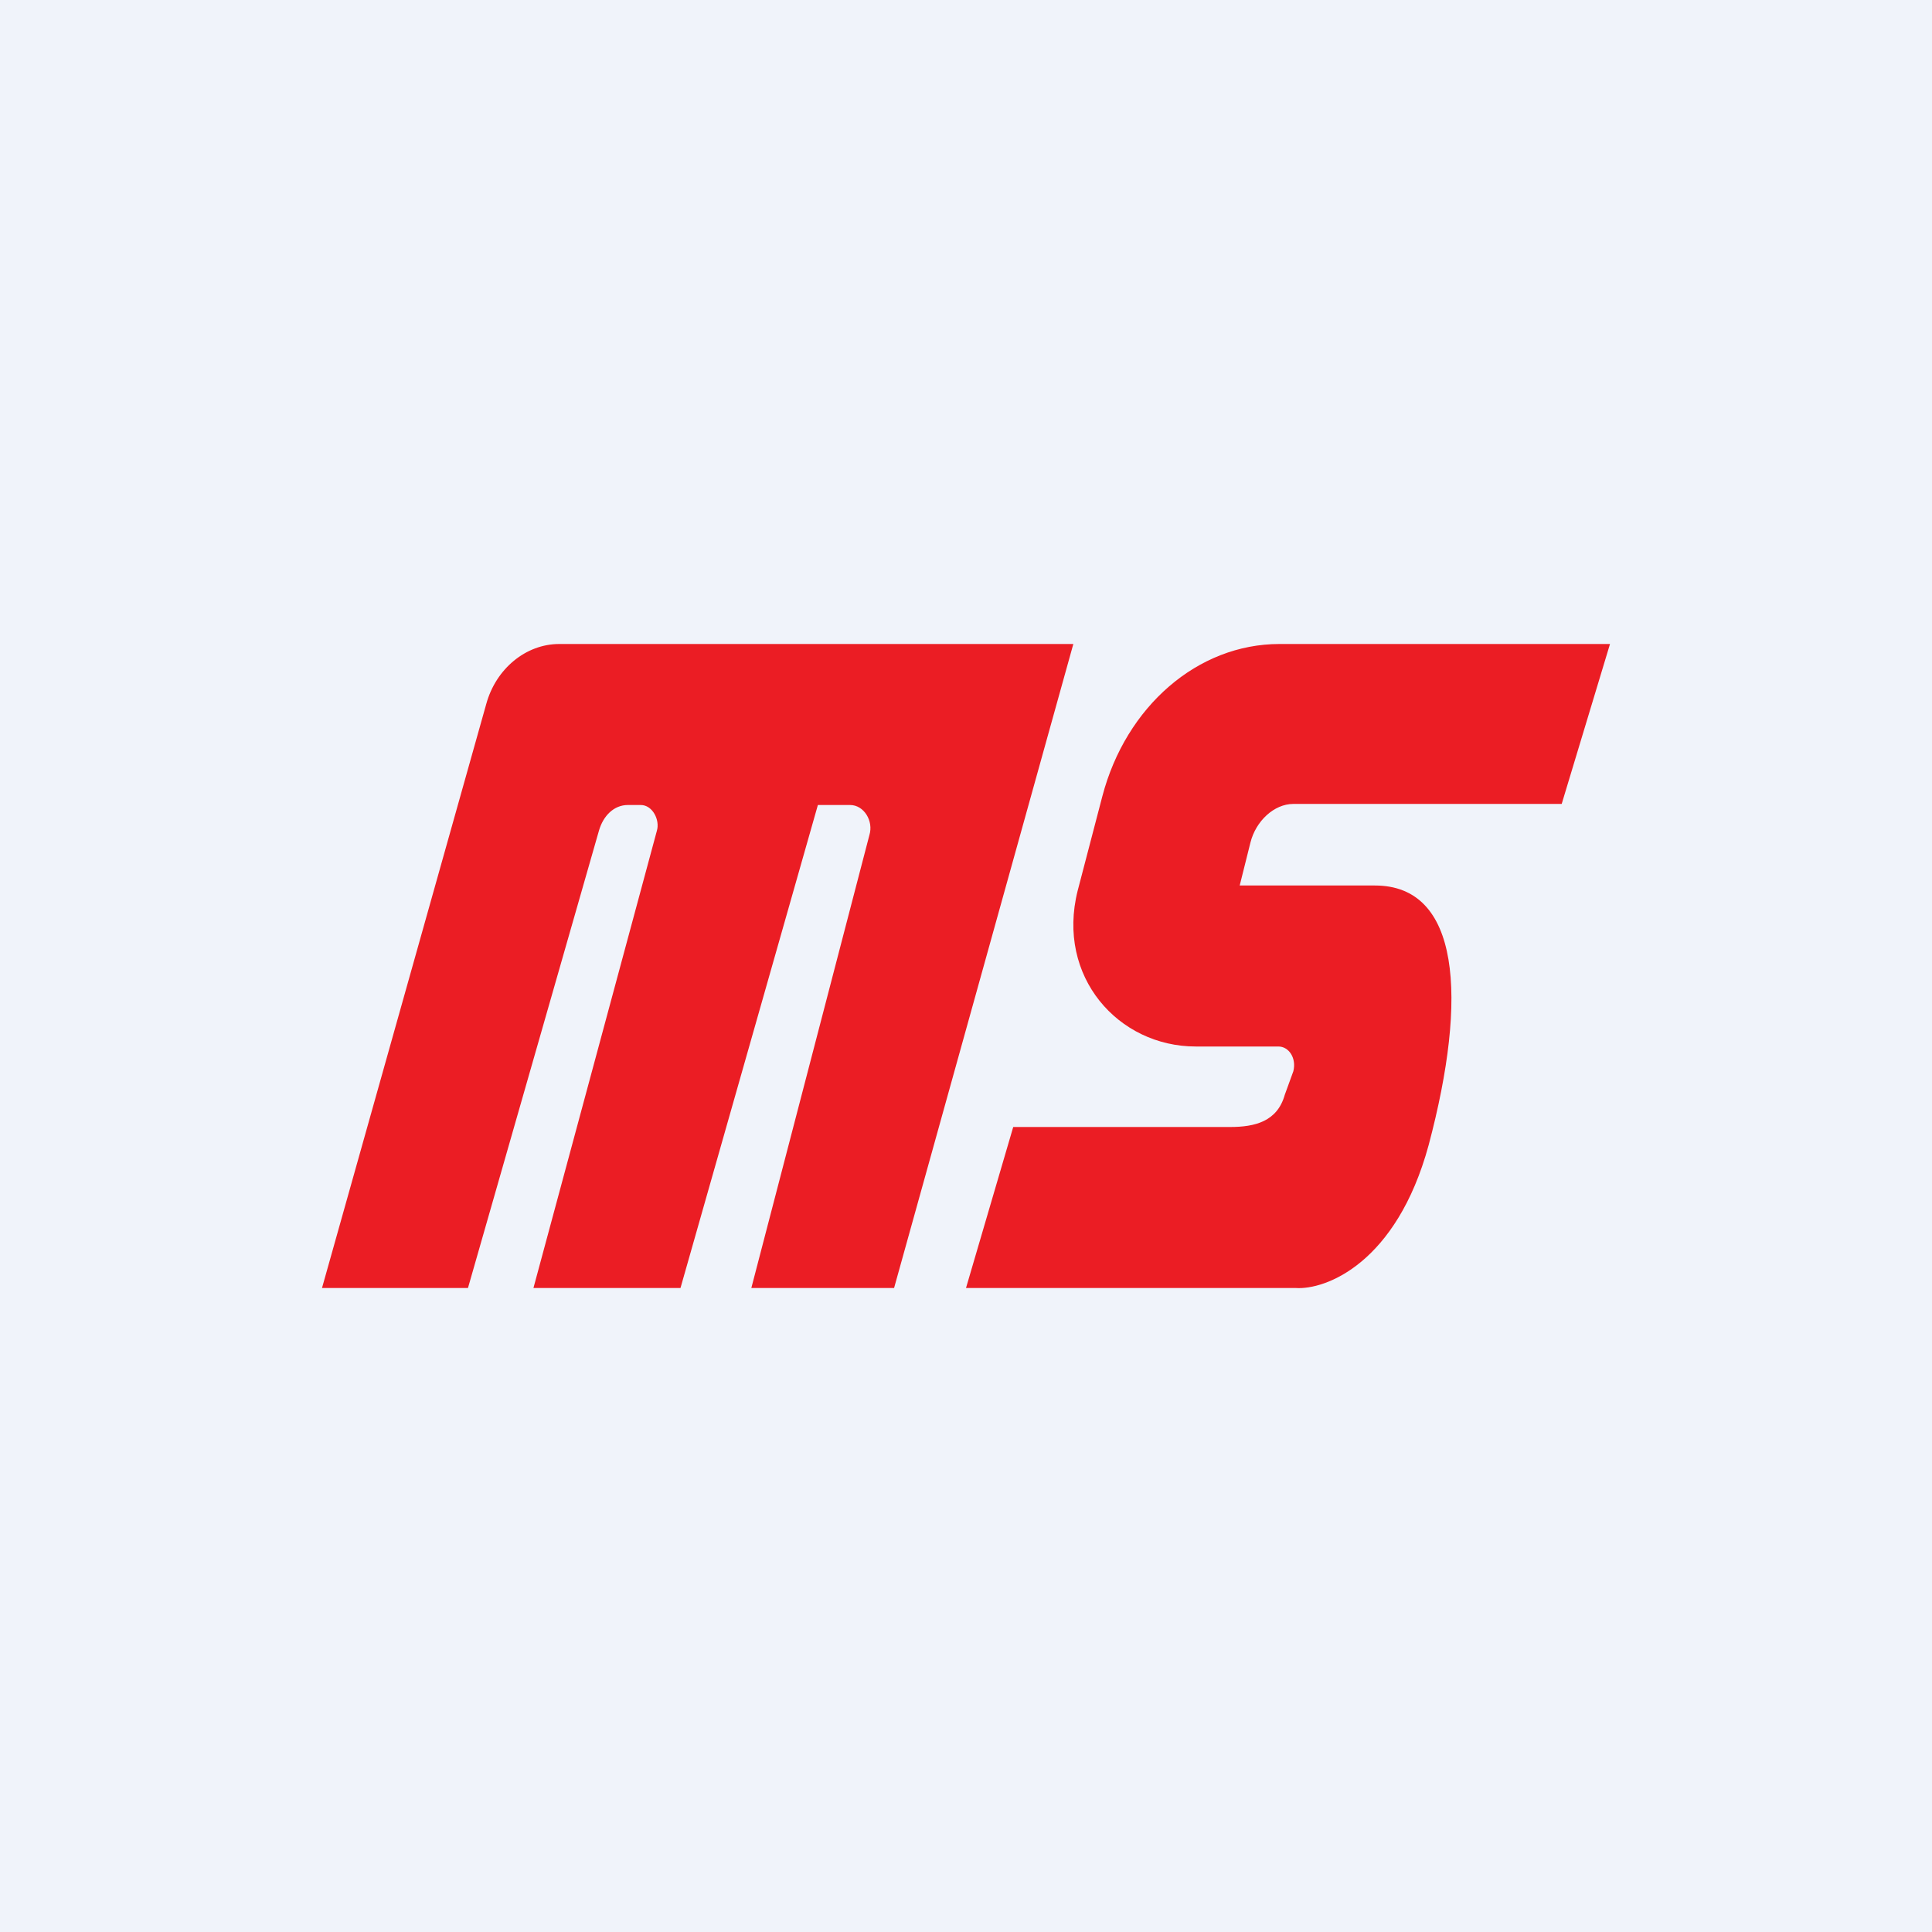 <!-- by TradingView --><svg width="18" height="18" viewBox="0 0 18 18" xmlns="http://www.w3.org/2000/svg"><path fill="#F0F3FA" d="M0 0h18v18H0z"/><path d="m3 12 1.53-5.44c.09-.33.37-.56.68-.56H10l-1.67 6H7l1.1-4.22c.04-.13-.05-.28-.18-.28h-.3L6.34 12H4.97l1.15-4.26c.03-.1-.04-.24-.15-.24h-.12c-.13 0-.23.1-.27.24L4.36 12H3Zm8.92-6H15l-.45 1.49h-2.5c-.18 0-.35.16-.4.36l-.1.4h1.26c.79 0 .87 1.03.5 2.42-.3 1.1-.96 1.35-1.24 1.33H9l.44-1.5h2.02c.23 0 .44-.05.51-.3l.08-.22c.03-.12-.04-.23-.14-.23h-.77c-.72 0-1.3-.65-1.1-1.45l.23-.88c.22-.84.89-1.42 1.65-1.42Z" fill="#EB1D24"/></svg>